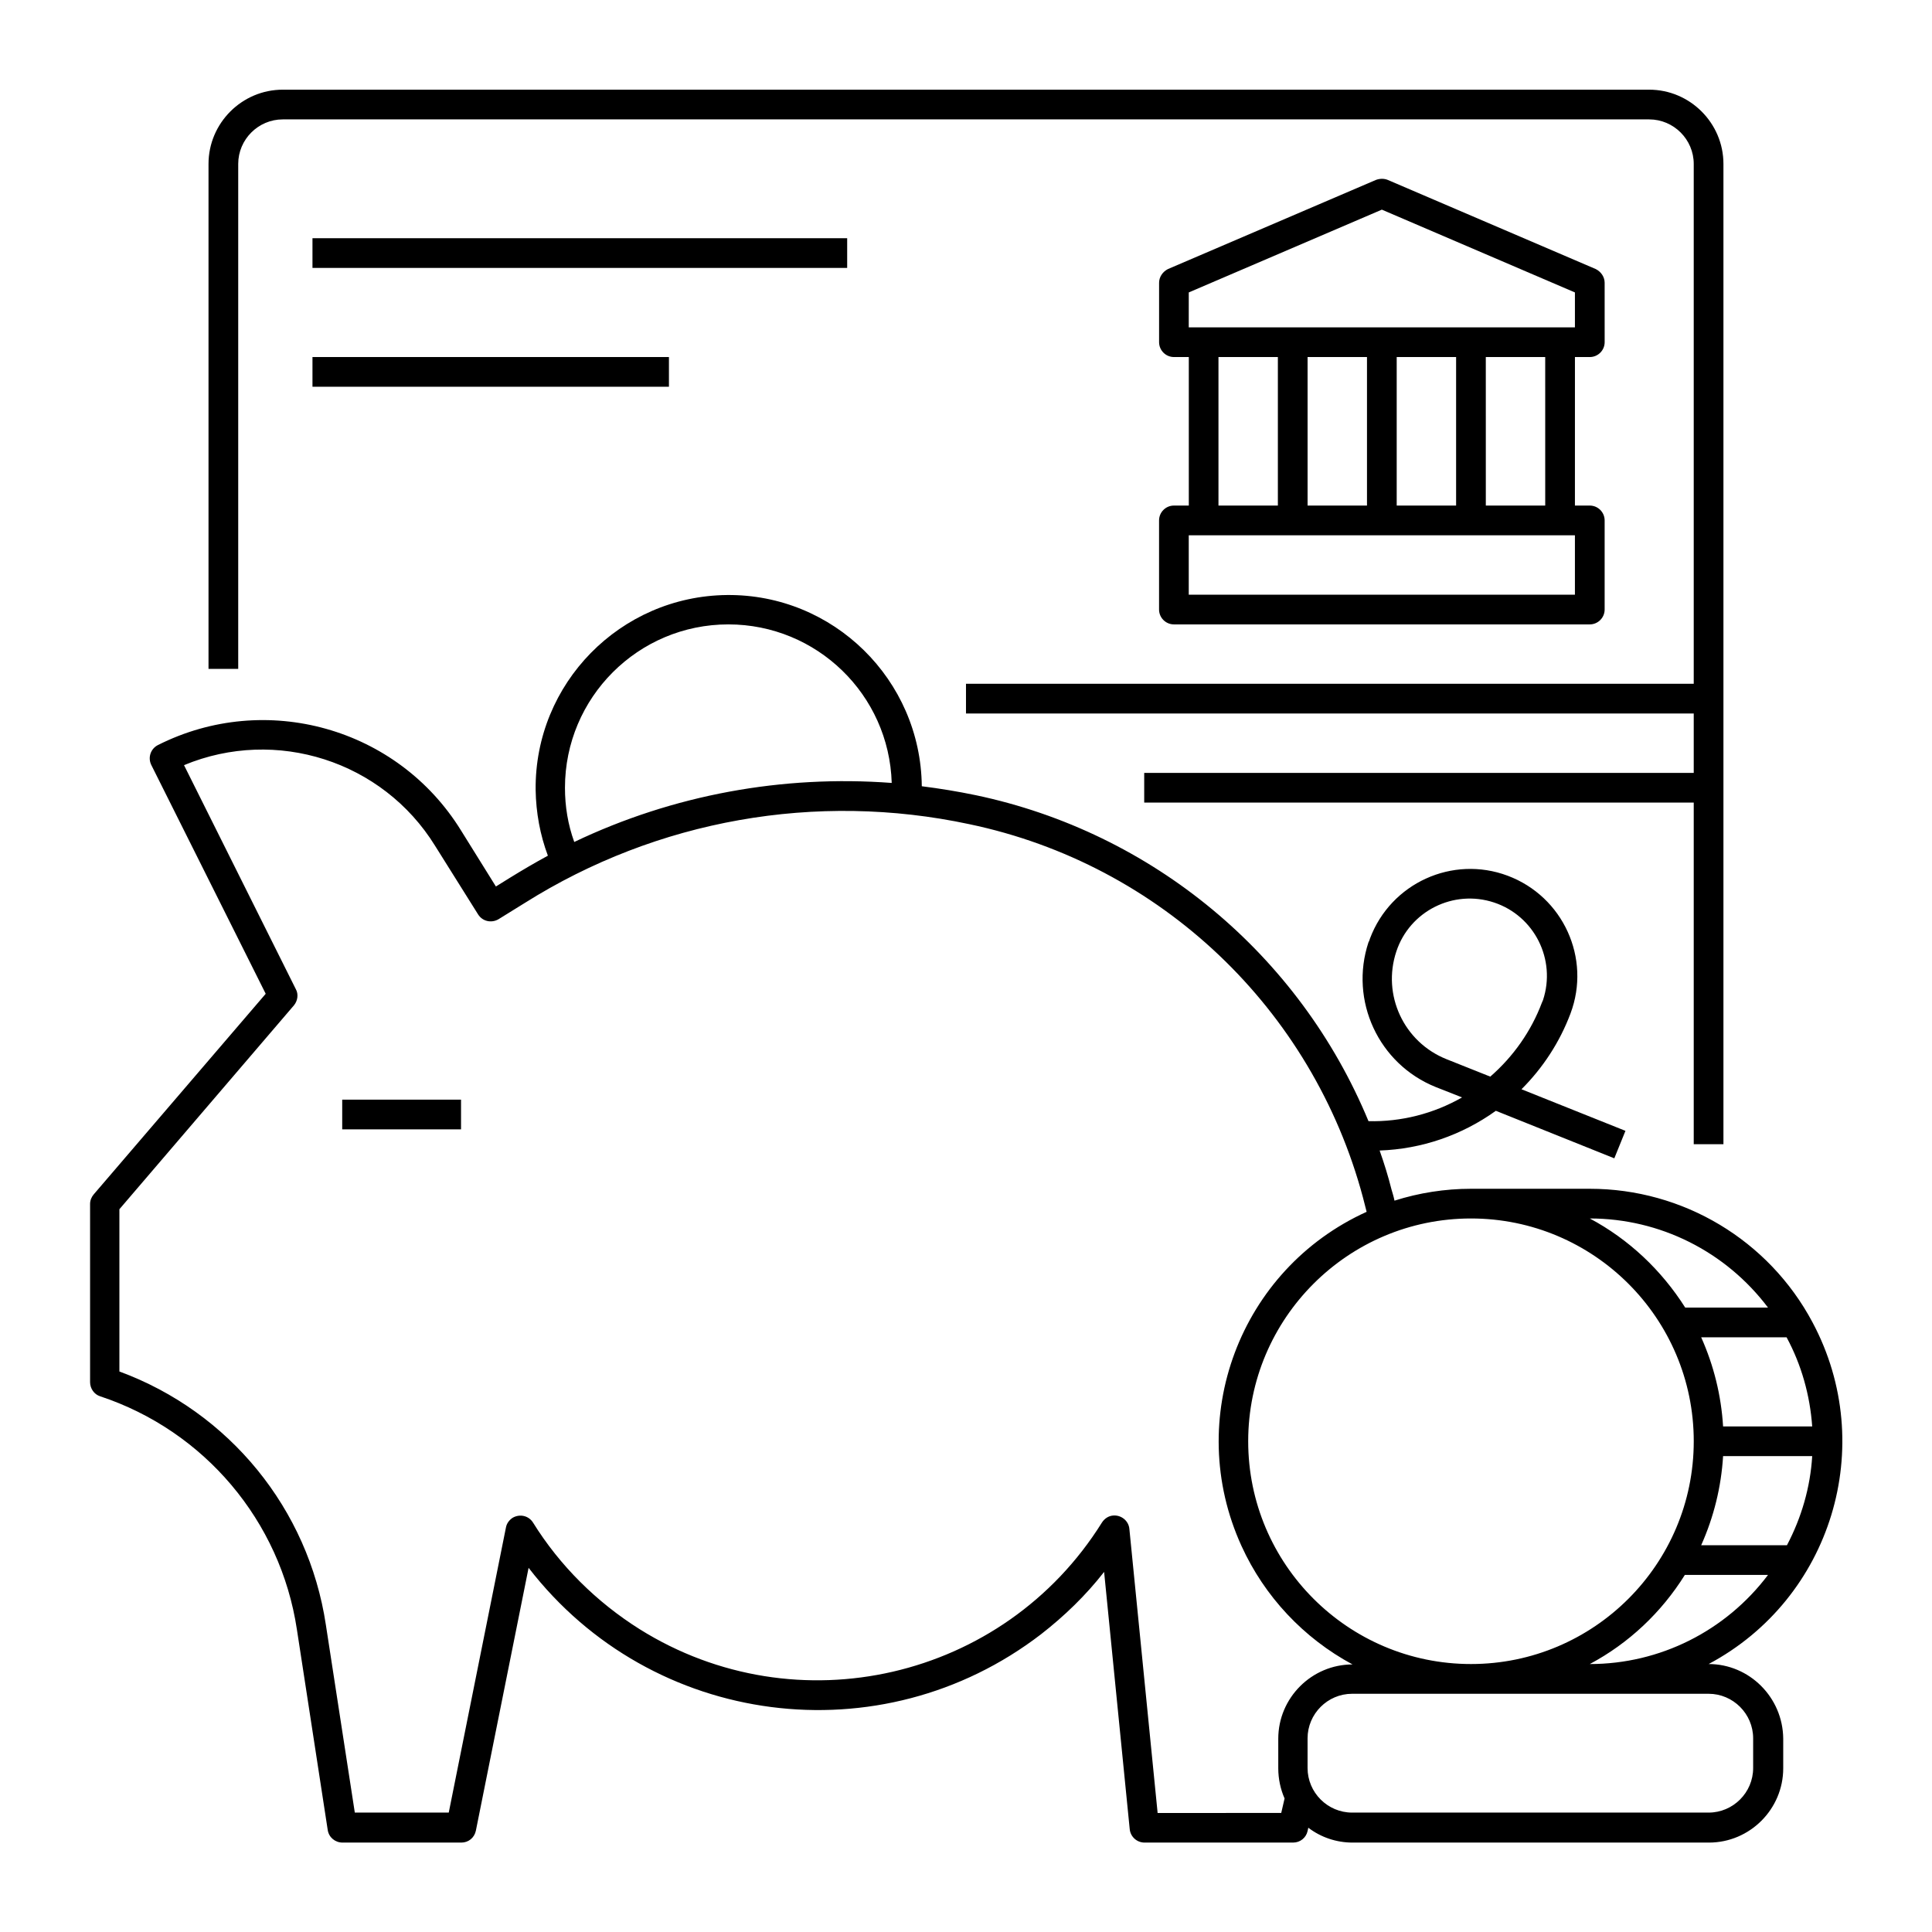 <?xml version="1.0" encoding="UTF-8"?>
<!-- Uploaded to: SVG Repo, www.svgrepo.com, Generator: SVG Repo Mixer Tools -->
<svg fill="#000000" width="800px" height="800px" version="1.1" viewBox="144 144 512 512" xmlns="http://www.w3.org/2000/svg">
 <g>
  <path d="m234.69 435.42h31.488v7.871h-31.488z"/>
  <path d="m596.8 584.99c32.57-17.32 44.969-57.859 27.551-90.527-11.609-21.844-34.34-35.426-59.039-35.426h-31.488c-6.887 0-13.777 1.082-20.27 3.148-0.195-0.984-0.492-1.969-0.789-2.953-0.887-3.543-1.969-6.988-3.148-10.332 11.121-0.395 21.746-4.035 30.801-10.527l31.391 12.594 2.953-7.281-27.551-11.02c5.707-5.707 10.137-12.496 12.988-20.074 5.512-14.66-1.969-30.996-16.629-36.508-14.66-5.512-30.996 1.969-36.508 16.629-0.098 0.297-0.195 0.688-0.395 0.984-5.117 15.449 2.656 32.273 17.809 38.375l6.988 2.754c-7.578 4.328-16.137 6.496-24.797 6.297-18.301-44.184-57.27-76.555-104.11-86.395-4.723-0.984-9.543-1.77-14.27-2.363-0.297-28.242-23.418-50.973-51.66-50.676-28.242 0.297-50.973 23.418-50.676 51.66 0.098 6.004 1.18 11.906 3.246 17.418-3.445 1.871-6.789 3.836-10.137 5.902l-3.641 2.262-9.25-14.859c-16.828-27.258-51.758-37-80.293-22.633-1.969 0.984-2.754 3.344-1.77 5.312l30.309 60.613-45.559 53.137c-0.59 0.688-0.984 1.574-0.984 2.559v47.23c0 1.672 1.082 3.246 2.656 3.738 27.652 9.152 47.824 33.062 52.152 61.797l8.168 53.137c0.297 1.969 1.969 3.344 3.938 3.344h31.488c1.871 0 3.445-1.277 3.836-3.148l13.973-69.668c32.668 42.312 93.383 50.184 135.79 17.613 6.199-4.82 11.906-10.332 16.727-16.531l6.789 68.191c0.195 1.969 1.871 3.543 3.938 3.543h39.359c1.871 0 3.445-1.277 3.836-3.051l0.195-0.887c3.344 2.559 7.477 3.938 11.711 3.938h94.465c10.824 0 19.68-8.855 19.68-19.68v-7.871c-0.098-10.91-8.953-19.766-19.777-19.766zm-69.473-160.3c-11.316-4.527-17.121-17.023-13.285-28.535 3.543-10.727 15.152-16.531 25.879-12.988s16.531 15.152 12.988 25.879c-0.098 0.195-0.195 0.492-0.297 0.688-2.856 7.578-7.578 14.27-13.676 19.582zm37.984 160.3c10.332-5.512 18.992-13.676 25.191-23.617h22.039c-11.219 14.859-28.633 23.617-47.23 23.617zm58.941-62.977h-23.617c-0.492-8.168-2.461-16.137-5.805-23.617h22.633c3.934 7.281 6.199 15.352 6.789 23.617zm-23.617 7.871h23.617c-0.492 8.266-2.856 16.336-6.691 23.617h-22.73c3.344-7.481 5.312-15.449 5.805-23.617zm-35.324-62.977c18.598 0 36.016 8.758 47.23 23.617h-21.941c-6.301-9.938-14.957-18.105-25.289-23.617zm27.551 59.039c0 32.57-26.469 59.039-59.039 59.039-32.57 0-59.039-26.469-59.039-59.039 0-32.57 26.469-59.039 59.039-59.039 32.57 0 59.039 26.469 59.039 59.039zm-299.14-173.18c0-23.91 19.387-43.297 43.297-43.297 23.418 0 42.605 18.598 43.297 42.016-28.93-2.164-57.957 3.148-84.133 15.645-1.676-4.621-2.461-9.441-2.461-14.363zm157.05 271.59-7.477-75.18c-0.195-2.164-2.164-3.738-4.328-3.543-1.18 0.098-2.262 0.789-2.953 1.871-25.977 41.625-80.887 54.316-122.51 28.242-11.414-7.184-21.156-16.828-28.242-28.242-1.18-1.871-3.543-2.363-5.41-1.277-0.887 0.59-1.574 1.477-1.77 2.559l-15.16 75.57h-24.895l-7.676-49.789c-4.625-30.699-25.586-56.383-54.711-67.109v-43l46.25-54.023c0.984-1.18 1.277-2.953 0.492-4.328l-29.617-59.336c24.402-10.137 52.645-1.082 66.52 21.352l11.414 18.203c1.18 1.871 3.543 2.363 5.41 1.277l6.988-4.328c35.031-22.043 77.246-29.52 117.79-20.859 50.676 10.629 90.922 48.906 104.3 98.891 0.297 1.277 0.688 2.559 0.984 3.836-33.652 15.254-48.512 54.906-33.16 88.559 6.102 13.383 16.434 24.402 29.422 31.391-10.824 0-19.68 8.855-19.68 19.68v7.871c0 2.754 0.59 5.512 1.672 7.969l-0.887 3.836-32.77 0.008zm157.83-11.809c0 6.496-5.312 11.809-11.809 11.809h-94.465c-6.496 0-11.809-5.312-11.809-11.809v-7.871c0-6.496 5.312-11.809 11.809-11.809h94.465c6.496 0 11.809 5.312 11.809 11.809z"/>
  <path d="m207.13 187.45c0-6.496 5.312-11.809 11.809-11.809h362.11c6.496 0 11.809 5.312 11.809 11.809v137.76h-192.86v7.871h192.86v15.742l-145.63 0.004v7.871h145.63v90.527h7.871v-259.78c0-10.824-8.855-19.68-19.68-19.68h-362.11c-10.824 0-19.68 8.855-19.68 19.68v133.82h7.871z"/>
  <path d="m226.81 207.13h141.7v7.871h-141.7z"/>
  <path d="m226.81 238.62h94.465v7.871h-94.465z"/>
  <path d="m455.1 277.98c-2.164 0-3.938 1.77-3.938 3.938v23.617c0 2.164 1.77 3.938 3.938 3.938h110.21c2.164 0 3.938-1.77 3.938-3.938v-23.617c0-2.164-1.77-3.938-3.938-3.938h-3.938l0.004-39.359h3.938c2.164 0 3.938-1.77 3.938-3.938l-0.004-15.742c0-1.574-0.984-2.953-2.363-3.641l-55.105-23.617c-0.984-0.395-2.066-0.395-3.148 0l-55.105 23.617c-1.371 0.688-2.356 2.066-2.356 3.641v15.742c0 2.164 1.77 3.938 3.938 3.938h3.938v39.359zm106.27 23.617h-102.34v-15.742h102.34zm-55.105-62.977v39.359h-15.742v-39.359zm7.875 39.359v-39.359h15.742v39.359zm39.359 0h-15.742l-0.004-39.359h15.742zm-94.465-56.48 51.168-21.941 51.168 21.941v9.25h-102.34zm7.871 17.121h15.742v39.359h-15.742z"/>
 </g>
</svg>